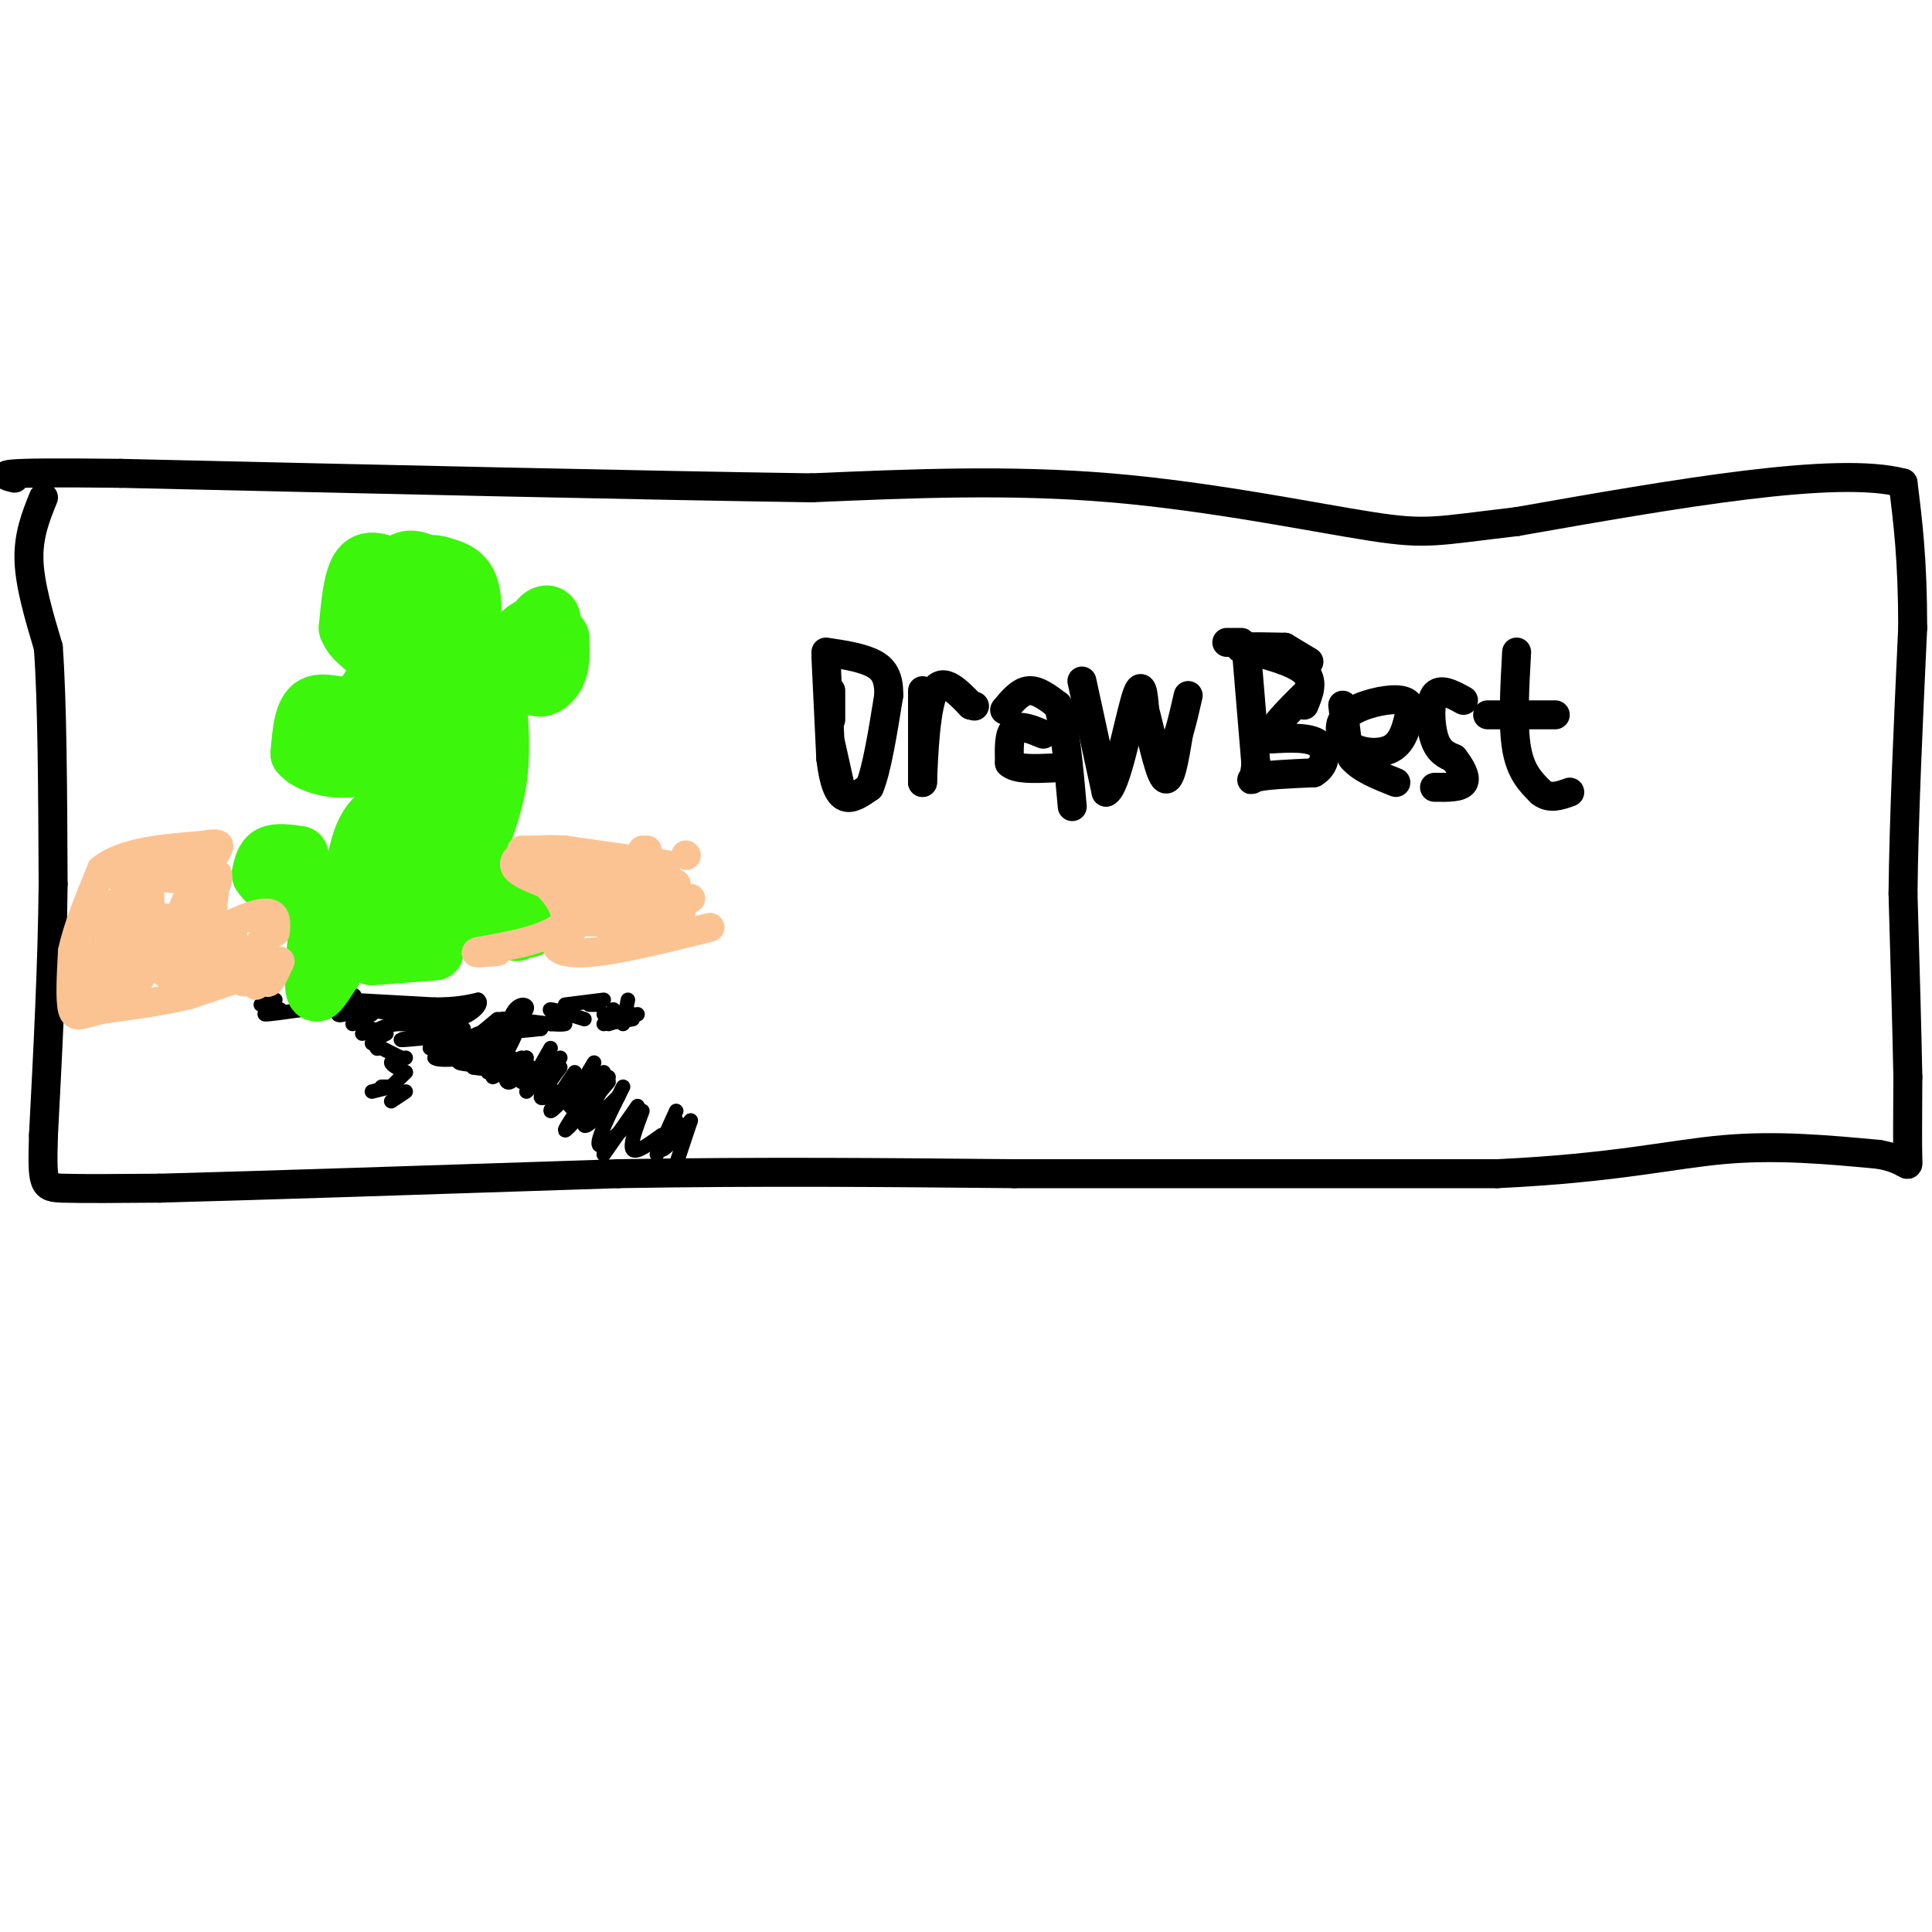 <svg viewBox='0 0 400 400' version='1.1' xmlns='http://www.w3.org/2000/svg' xmlns:xlink='http://www.w3.org/1999/xlink'><g fill='none' stroke='#000000' stroke-width='6' stroke-linecap='round' stroke-linejoin='round'><path d='M172,143c0.000,0.000 0.000,6.000 0,6'/><path d='M172,154c0.000,0.000 2.000,9.000 2,9'/><path d='M174,163c0.333,1.667 0.167,1.333 0,1'/><path d='M171,136c0.000,0.000 1.000,21.000 1,21'/><path d='M172,157c0.600,5.133 1.600,7.467 3,8c1.400,0.533 3.200,-0.733 5,-2'/><path d='M180,163c1.500,-3.500 2.750,-11.250 4,-19'/><path d='M184,144c0.133,-4.422 -1.533,-5.978 -4,-7c-2.467,-1.022 -5.733,-1.511 -9,-2'/><path d='M191,143c0.000,0.000 0.000,19.000 0,19'/><path d='M191,162c0.089,-1.133 0.311,-13.467 2,-18c1.689,-4.533 4.844,-1.267 8,2'/><path d='M201,146c1.333,0.333 0.667,0.167 0,0'/><path d='M208,147c1.583,-1.917 3.167,-3.833 5,-4c1.833,-0.167 3.917,1.417 6,3'/><path d='M219,146c1.500,4.000 2.250,12.500 3,21'/><path d='M216,152c-2.417,-1.000 -4.833,-2.000 -6,-1c-1.167,1.000 -1.083,4.000 -1,7'/><path d='M209,158c1.333,1.333 5.167,1.167 9,1'/><path d='M224,141c0.000,0.000 5.000,23.000 5,23'/><path d='M229,164c2.022,-0.733 4.578,-14.067 6,-19c1.422,-4.933 1.711,-1.467 2,2'/><path d='M237,147c1.067,3.822 2.733,12.378 4,14c1.267,1.622 2.133,-3.689 3,-9'/><path d='M244,152c0.833,-2.833 1.417,-5.417 2,-8'/><path d='M258,134c0.000,0.000 2.000,24.000 2,24'/><path d='M260,158c-0.222,4.444 -1.778,3.556 0,3c1.778,-0.556 6.889,-0.778 12,-1'/><path d='M272,160c2.533,-1.444 2.867,-4.556 1,-6c-1.867,-1.444 -5.933,-1.222 -10,-1'/><path d='M263,153c-0.333,-1.833 3.833,-5.917 8,-10'/><path d='M271,137c0.000,0.000 -5.000,-3.000 -5,-3'/><path d='M257,133c0.000,0.000 -3.000,0.000 -3,0'/><path d='M278,146c0.000,0.000 1.000,8.000 1,8'/><path d='M279,154c1.978,1.822 6.422,2.378 9,1c2.578,-1.378 3.289,-4.689 4,-8'/><path d='M292,147c0.048,-1.833 -1.833,-2.417 -5,-2c-3.167,0.417 -7.619,1.833 -9,4c-1.381,2.167 0.310,5.083 2,8'/><path d='M280,157c1.833,2.167 5.417,3.583 9,5'/><path d='M303,145c-2.444,-1.333 -4.889,-2.667 -6,-1c-1.111,1.667 -0.889,6.333 0,9c0.889,2.667 2.444,3.333 4,4'/><path d='M301,157c1.333,1.689 2.667,3.911 2,5c-0.667,1.089 -3.333,1.044 -6,1'/><path d='M314,135c-0.417,7.583 -0.833,15.167 0,20c0.833,4.833 2.917,6.917 5,9'/><path d='M319,164c1.833,1.500 3.917,0.750 6,0'/><path d='M308,148c0.000,0.000 14.000,0.000 14,0'/><path d='M266,134c-4.000,-0.083 -8.000,-0.167 -9,0c-1.000,0.167 1.000,0.583 3,1'/><path d='M260,135c2.689,0.733 7.911,2.067 10,4c2.089,1.933 1.044,4.467 0,7'/><path d='M9,103c-1.583,3.917 -3.167,7.833 -3,13c0.167,5.167 2.083,11.583 4,18'/><path d='M10,134c0.833,11.167 0.917,30.083 1,49'/><path d='M11,183c-0.167,16.833 -1.083,34.417 -2,52'/><path d='M9,235c-0.311,10.533 -0.089,10.867 4,11c4.089,0.133 12.044,0.067 20,0'/><path d='M33,246c19.167,-0.500 57.083,-1.750 95,-3'/><path d='M128,243c29.500,-0.500 55.750,-0.250 82,0'/><path d='M210,243c30.333,0.000 65.167,0.000 100,0'/><path d='M310,243c24.578,-1.156 36.022,-4.044 47,-5c10.978,-0.956 21.489,0.022 32,1'/><path d='M389,239c6.311,1.133 6.089,3.467 6,1c-0.089,-2.467 -0.044,-9.733 0,-17'/><path d='M395,223c-0.167,-9.167 -0.583,-23.583 -1,-38'/><path d='M394,185c0.167,-15.500 1.083,-35.250 2,-55'/><path d='M396,130c0.000,-14.167 -1.000,-22.083 -2,-30'/><path d='M394,100c-13.667,-3.667 -46.833,2.167 -80,8'/><path d='M314,108c-16.690,1.940 -18.417,2.792 -30,1c-11.583,-1.792 -33.024,-6.226 -54,-8c-20.976,-1.774 -41.488,-0.887 -62,0'/><path d='M168,101c-34.167,-0.500 -88.583,-1.750 -143,-3'/><path d='M25,98c-27.500,-0.333 -24.750,0.333 -22,1'/></g>
<g fill='none' stroke='#000000' stroke-width='3' stroke-linecap='round' stroke-linejoin='round'><path d='M57,207c0.000,0.000 -3.000,1.000 -3,1'/><path d='M58,209c-1.917,0.500 -3.833,1.000 -3,1c0.833,0.000 4.417,-0.500 8,-1'/><path d='M63,209c3.600,-1.000 8.600,-3.000 10,-3c1.400,-0.000 -0.800,2.000 -3,4'/><path d='M70,210c0.167,0.500 2.083,-0.250 4,-1'/><path d='M74,209c0.000,0.000 -3.000,1.000 -3,1'/><path d='M77,210c0.000,0.000 -4.000,2.000 -4,2'/><path d='M77,213c0.000,0.000 -2.000,1.000 -2,1'/><path d='M80,214c0.000,0.000 -2.000,1.000 -2,1'/><path d='M78,217c0.000,0.000 0.100,0.100 0.1,0.1'/><path d='M77,216c0.000,0.000 6.000,3.000 6,3'/><path d='M84,219c-1.500,0.250 -3.000,0.500 -3,1c0.000,0.500 1.500,1.250 3,2'/><path d='M84,222c0.000,0.000 -3.000,3.000 -3,3'/><path d='M81,225c0.000,0.000 -4.000,1.000 -4,1'/><path d='M84,226c0.000,0.000 -3.000,2.000 -3,2'/><path d='M81,225c0.000,0.000 -2.000,0.000 -2,0'/><path d='M72,207c0.000,0.000 18.000,1.000 18,1'/><path d='M90,208c4.500,0.000 6.750,-0.500 9,-1'/><path d='M99,207c1.089,0.689 -0.689,2.911 -4,4c-3.311,1.089 -8.156,1.044 -13,1'/><path d='M82,212c-3.000,0.500 -4.000,1.250 -5,2'/><path d='M95,215c0.000,0.000 -6.000,2.000 -6,2'/><path d='M98,215c0.000,0.000 -2.000,0.000 -2,0'/><path d='M96,213c-2.667,-0.583 -5.333,-1.167 -6,-1c-0.667,0.167 0.667,1.083 2,2'/><path d='M95,209c0.000,0.000 -16.000,0.000 -16,0'/><path d='M79,209c-3.956,-0.133 -5.844,-0.467 -3,0c2.844,0.467 10.422,1.733 18,3'/><path d='M94,212c0.444,1.133 -7.444,2.467 -10,3c-2.556,0.533 0.222,0.267 3,0'/><path d='M87,215c2.200,-0.178 6.200,-0.622 7,0c0.800,0.622 -1.600,2.311 -4,4'/><path d='M90,219c0.667,0.667 4.333,0.333 8,0'/><path d='M98,219c0.133,0.178 -3.533,0.622 -3,1c0.533,0.378 5.267,0.689 10,1'/><path d='M105,221c1.000,0.333 -1.500,0.667 -4,1'/><path d='M103,211c-4.333,3.583 -8.667,7.167 -8,7c0.667,-0.167 6.333,-4.083 12,-8'/><path d='M107,210c1.467,0.667 -0.867,6.333 -3,9c-2.133,2.667 -4.067,2.333 -6,2'/><path d='M98,221c0.986,-0.938 6.450,-4.282 7,-6c0.550,-1.718 -3.813,-1.809 -6,-1c-2.187,0.809 -2.196,2.517 -1,3c1.196,0.483 3.598,-0.258 6,-1'/><path d='M104,216c-0.978,0.289 -6.422,1.511 -7,2c-0.578,0.489 3.711,0.244 8,0'/><path d='M105,218c-1.178,-0.867 -2.356,-1.733 -3,-1c-0.644,0.733 -0.756,3.067 0,4c0.756,0.933 2.378,0.467 4,0'/><path d='M106,219c-1.583,0.917 -3.167,1.833 -3,2c0.167,0.167 2.083,-0.417 4,-1'/><path d='M108,219c-3.083,2.000 -6.167,4.000 -6,4c0.167,0.000 3.583,-2.000 7,-4'/><path d='M109,219c0.156,1.111 -2.956,5.889 -4,5c-1.044,-0.889 -0.022,-7.444 1,-14'/><path d='M106,210c1.155,-2.631 3.542,-2.208 3,-1c-0.542,1.208 -4.012,3.202 -4,4c0.012,0.798 3.506,0.399 7,0'/><path d='M112,213c-1.133,-0.489 -7.467,-1.711 -8,-2c-0.533,-0.289 4.733,0.356 10,1'/><path d='M114,212c2.167,0.167 2.583,0.083 3,0'/><path d='M117,211c-1.833,-1.000 -3.667,-2.000 -3,-2c0.667,0.000 3.833,1.000 7,2'/><path d='M127,209c0.000,0.000 1.000,1.000 1,1'/><path d='M131,210c0.000,0.000 -6.000,0.000 -6,0'/><path d='M125,207c0.000,0.000 -8.000,1.000 -8,1'/><path d='M124,208c0.000,0.000 -2.000,0.000 -2,0'/><path d='M131,211c0.000,0.000 -6.000,1.000 -6,1'/><path d='M130,207c0.000,0.000 -1.000,5.000 -1,5'/><path d='M132,210c0.000,0.000 -6.000,2.000 -6,2'/><path d='M110,221c0.000,0.000 -2.000,3.000 -2,3'/><path d='M114,217c0.000,0.000 -4.000,7.000 -4,7'/><path d='M116,219c0.000,0.000 -7.000,7.000 -7,7'/><path d='M116,221c-1.917,2.583 -3.833,5.167 -4,6c-0.167,0.833 1.417,-0.083 3,-1'/><path d='M119,222c-2.583,3.833 -5.167,7.667 -5,8c0.167,0.333 3.083,-2.833 6,-6'/><path d='M123,220c-2.500,4.167 -5.000,8.333 -5,9c0.000,0.667 2.500,-2.167 5,-5'/><path d='M125,222c-4.083,5.833 -8.167,11.667 -8,12c0.167,0.333 4.583,-4.833 9,-10'/><path d='M126,223c-2.667,4.667 -5.333,9.333 -5,10c0.333,0.667 3.667,-2.667 7,-6'/><path d='M129,225c-2.750,5.500 -5.500,11.000 -5,12c0.500,1.000 4.250,-2.500 8,-6'/><path d='M133,230c-1.333,3.583 -2.667,7.167 -2,8c0.667,0.833 3.333,-1.083 6,-3'/><path d='M140,230c-1.750,3.833 -3.500,7.667 -3,8c0.500,0.333 3.250,-2.833 6,-6'/><path d='M143,232c0.000,0.000 -3.000,9.000 -3,9'/><path d='M132,229c0.000,0.000 -7.000,10.000 -7,10'/><path d='M140,232c0.000,0.000 -4.000,7.000 -4,7'/></g>
<g fill='none' stroke='#3CF60C' stroke-width='12' stroke-linecap='round' stroke-linejoin='round'><path d='M90,197c0.000,0.000 -13.000,1.000 -13,1'/><path d='M62,177c-2.333,-0.333 -4.667,-0.667 -6,0c-1.333,0.667 -1.667,2.333 -2,4'/><path d='M54,181c0.917,1.702 4.208,3.958 7,5c2.792,1.042 5.083,0.869 6,0c0.917,-0.869 0.458,-2.435 0,-4'/><path d='M67,182c-0.524,3.714 -1.833,15.000 -2,20c-0.167,5.000 0.810,3.714 2,2c1.190,-1.714 2.595,-3.857 4,-6'/><path d='M71,198c1.067,-5.200 1.733,-15.200 3,-21c1.267,-5.800 3.133,-7.400 5,-9'/><path d='M79,168c1.500,-2.714 2.750,-5.000 3,0c0.250,5.000 -0.500,17.286 0,20c0.500,2.714 2.250,-4.143 4,-11'/><path d='M86,177c2.089,-2.467 5.311,-3.133 7,-1c1.689,2.133 1.844,7.067 2,12'/><path d='M95,188c2.167,2.000 6.583,1.000 11,0'/><path d='M106,188c2.867,0.933 4.533,3.267 4,4c-0.533,0.733 -3.267,-0.133 -6,-1'/><path d='M104,191c-0.500,0.167 1.250,1.083 3,2'/><path d='M100,184c-4.044,2.267 -8.089,4.533 -9,6c-0.911,1.467 1.311,2.133 3,0c1.689,-2.133 2.844,-7.067 4,-12'/><path d='M98,178c1.733,-4.622 4.067,-10.178 5,-16c0.933,-5.822 0.467,-11.911 0,-18'/><path d='M103,144c1.833,-5.333 6.417,-9.667 11,-14'/><path d='M114,130c1.159,-3.110 -1.442,-3.885 -3,-1c-1.558,2.885 -2.073,9.431 -1,12c1.073,2.569 3.735,1.163 5,-1c1.265,-2.163 1.132,-5.081 1,-8'/><path d='M116,132c-1.311,-2.444 -5.089,-4.556 -9,0c-3.911,4.556 -7.956,15.778 -12,27'/><path d='M95,159c-1.560,5.298 0.542,5.042 0,7c-0.542,1.958 -3.726,6.131 -5,3c-1.274,-3.131 -0.637,-13.565 0,-24'/><path d='M90,145c0.210,-4.481 0.736,-3.684 0,-4c-0.736,-0.316 -2.733,-1.744 -5,-2c-2.267,-0.256 -4.803,0.662 -5,7c-0.197,6.338 1.944,18.097 4,16c2.056,-2.097 4.028,-18.048 6,-34'/><path d='M90,128c1.384,-2.584 1.845,7.957 3,11c1.155,3.043 3.003,-1.411 4,-6c0.997,-4.589 1.142,-9.311 0,-12c-1.142,-2.689 -3.571,-3.344 -6,-4'/><path d='M91,117c-1.997,-0.606 -3.989,-0.121 -6,3c-2.011,3.121 -4.041,8.879 -3,11c1.041,2.121 5.155,0.606 7,-2c1.845,-2.606 1.423,-6.303 1,-10'/><path d='M90,119c-1.070,-2.450 -4.246,-3.574 -6,-3c-1.754,0.574 -2.088,2.847 -3,5c-0.912,2.153 -2.404,4.187 -2,6c0.404,1.813 2.702,3.407 5,5'/><path d='M84,119c-3.500,-1.917 -7.000,-3.833 -9,-2c-2.000,1.833 -2.500,7.417 -3,13'/><path d='M72,130c1.044,3.178 5.156,4.622 6,7c0.844,2.378 -1.578,5.689 -4,9'/><path d='M74,146c-2.489,0.956 -6.711,-1.156 -9,0c-2.289,1.156 -2.644,5.578 -3,10'/><path d='M62,156c1.810,2.476 7.833,3.667 11,3c3.167,-0.667 3.476,-3.190 3,-5c-0.476,-1.810 -1.738,-2.905 -3,-4'/><path d='M73,150c-1.000,-0.667 -2.000,-0.333 -3,0'/></g>
<g fill='none' stroke='#FCC392' stroke-width='6' stroke-linecap='round' stroke-linejoin='round'><path d='M55,195c0.000,0.000 -2.000,9.000 -2,9'/><path d='M54,201c0.000,0.000 -15.000,5.000 -15,5'/><path d='M39,206c-5.500,1.333 -11.750,2.167 -18,3'/><path d='M21,209c-4.133,1.000 -5.467,2.000 -6,0c-0.533,-2.000 -0.267,-7.000 0,-12'/><path d='M15,197c1.000,-4.833 3.500,-10.917 6,-17'/><path d='M21,180c4.500,-3.667 12.750,-4.333 21,-5'/><path d='M42,175c4.000,-0.702 3.500,0.042 3,1c-0.500,0.958 -1.000,2.131 -4,3c-3.000,0.869 -8.500,1.435 -14,2'/><path d='M27,181c-2.667,0.500 -2.333,0.750 -2,1'/><path d='M27,180c-2.012,8.536 -4.024,17.071 -3,17c1.024,-0.071 5.083,-8.750 6,-13c0.917,-4.250 -1.310,-4.071 -3,-1c-1.690,3.071 -2.845,9.036 -4,15'/><path d='M23,198c-0.107,-1.238 1.625,-11.833 1,-11c-0.625,0.833 -3.607,13.095 -4,15c-0.393,1.905 1.804,-6.548 4,-15'/><path d='M24,187c0.322,0.930 -0.872,10.754 0,15c0.872,4.246 3.812,2.912 6,-1c2.188,-3.912 3.625,-10.404 4,-11c0.375,-0.596 -0.313,4.702 -1,10'/><path d='M33,200c1.619,-3.202 6.167,-16.208 7,-16c0.833,0.208 -2.048,13.631 -2,17c0.048,3.369 3.024,-3.315 6,-10'/><path d='M44,191c0.470,0.672 -1.355,7.351 -1,10c0.355,2.649 2.889,1.267 4,-2c1.111,-3.267 0.799,-8.418 1,-7c0.201,1.418 0.915,9.405 2,11c1.085,1.595 2.543,-3.203 4,-8'/><path d='M54,195c0.711,0.711 0.489,6.489 1,8c0.511,1.511 1.756,-1.244 3,-4'/><path d='M57,193c0.250,-2.750 0.500,-5.500 -6,-3c-6.500,2.500 -19.750,10.250 -33,18'/><path d='M18,208c-3.012,-2.167 5.958,-16.583 10,-23c4.042,-6.417 3.155,-4.833 4,-4c0.845,0.833 3.423,0.917 6,1'/><path d='M38,182c2.214,0.869 4.750,2.542 6,2c1.250,-0.542 1.214,-3.298 1,-3c-0.214,0.298 -0.607,3.649 -1,7'/><path d='M44,188c-0.667,3.607 -1.833,9.125 -4,12c-2.167,2.875 -5.333,3.107 -7,0c-1.667,-3.107 -1.833,-9.554 -2,-16'/><path d='M31,184c-0.667,0.333 -1.333,9.167 -2,18'/><path d='M108,176c0.000,0.000 9.000,0.000 9,0'/><path d='M142,177c0.000,0.000 0.100,0.100 0.1,0.1'/><path d='M134,176c0.000,0.000 -1.000,0.000 -1,0'/><path d='M138,179c0.000,0.000 -21.000,-3.000 -21,-3'/><path d='M117,176c-5.155,-0.381 -7.542,0.167 -9,1c-1.458,0.833 -1.988,1.952 -1,3c0.988,1.048 3.494,2.024 6,3'/><path d='M113,183c2.044,1.844 4.156,4.956 4,7c-0.156,2.044 -2.578,3.022 -5,4'/><path d='M112,194c-3.000,1.167 -8.000,2.083 -13,3'/><path d='M99,197c-1.500,0.500 1.250,0.250 4,0'/><path d='M137,179c0.000,0.000 -13.000,6.000 -13,6'/><path d='M140,183c-1.733,-0.778 -3.467,-1.556 -8,0c-4.533,1.556 -11.867,5.444 -12,7c-0.133,1.556 6.933,0.778 14,0'/><path d='M143,186c-6.833,1.583 -13.667,3.167 -15,4c-1.333,0.833 2.833,0.917 7,1'/><path d='M135,191c-4.417,0.333 -8.833,0.667 -9,1c-0.167,0.333 3.917,0.667 8,1'/><path d='M140,191c-6.833,-0.083 -13.667,-0.167 -15,0c-1.333,0.167 2.833,0.583 7,1'/><path d='M141,189c0.222,-1.622 0.444,-3.244 -4,-4c-4.444,-0.756 -13.556,-0.644 -16,-1c-2.444,-0.356 1.778,-1.178 6,-2'/><path d='M127,182c0.711,-1.244 -0.511,-3.356 -3,-4c-2.489,-0.644 -6.244,0.178 -10,1'/><path d='M114,179c0.533,1.311 6.867,4.089 8,7c1.133,2.911 -2.933,5.956 -7,9'/><path d='M115,195c-0.111,2.067 3.111,2.733 9,2c5.889,-0.733 14.444,-2.867 23,-5'/></g>
</svg>